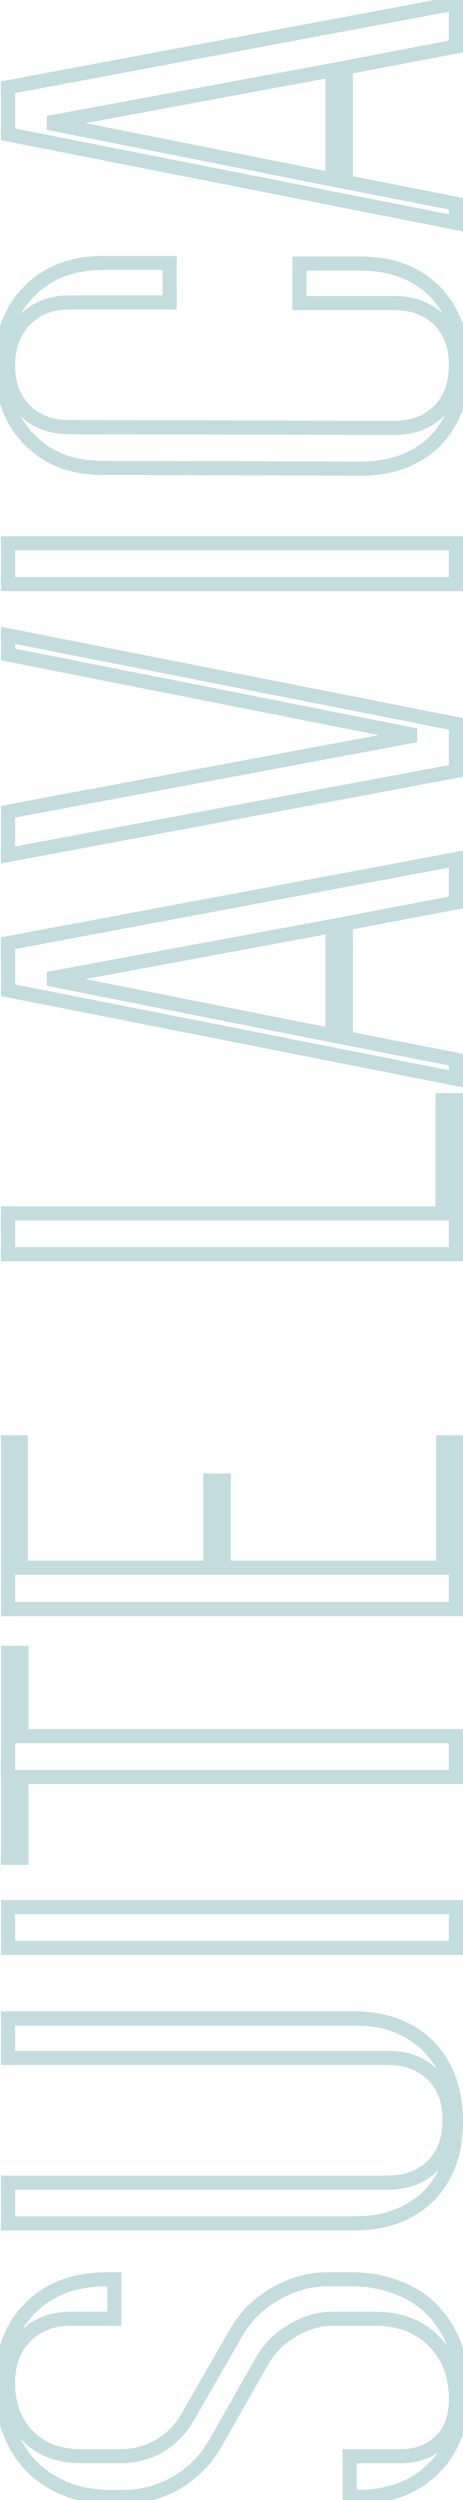 <svg width="131" height="707" viewBox="0 0 131 707" fill="none" xmlns="http://www.w3.org/2000/svg">
<mask id="path-1-outside-1_2782_524" maskUnits="userSpaceOnUse" x="-2" y="-2" width="135" height="711" fill="black">
<rect fill="white" x="-2" y="-2" width="135" height="711"/>
<path d="M0.48 674.266C0.48 665.266 3.18 658.066 8.58 652.666C13.98 647.266 21.18 644.566 30.18 644.566H32.34V655.726H20.1C14.7 655.726 10.38 657.406 7.14 660.766C3.9 664.006 2.28 668.386 2.28 673.906C2.28 680.146 4.2 685.186 8.04 689.026C11.76 692.746 16.74 694.606 22.98 694.606H34.14C37.98 694.606 41.64 693.646 45.12 691.726C48.48 689.686 51.12 686.986 53.04 683.626L66.9 659.506C69.54 654.946 73.2 651.346 77.88 648.706C82.56 645.946 87.54 644.566 92.82 644.566H99.48C104.16 644.566 108.48 645.346 112.44 646.906C116.28 648.346 119.58 650.446 122.34 653.206C124.98 655.966 127.08 659.326 128.64 663.286C130.08 667.246 130.8 671.626 130.8 676.426C130.8 685.426 128.1 692.626 122.7 698.026C117.3 703.426 110.1 706.126 101.1 706.126H98.94V694.606H113.34C118.02 694.606 121.8 693.166 124.68 690.286C127.56 687.406 129 683.506 129 678.586C129 671.746 126.9 666.226 122.7 662.026C118.5 657.826 112.98 655.726 106.14 655.726H94.26C90.3 655.726 86.52 656.806 82.92 658.966C79.2 661.126 76.32 663.946 74.28 667.426L60.78 691.186C58.14 695.746 54.48 699.406 49.8 702.166C45.12 704.806 40.14 706.126 34.86 706.126H31.62C26.94 706.126 22.68 705.406 18.84 703.966C15 702.406 11.76 700.306 9.12 697.666C6.36 694.906 4.26 691.606 2.82 687.766C1.26 683.926 0.48 679.666 0.48 674.986V674.266ZM2.28 581.961V570.801H100.38C109.02 570.801 115.98 573.441 121.26 578.721C126.42 584.001 129 591.141 129 600.141C129 608.781 126.42 615.741 121.26 621.021C115.98 626.181 109.02 628.761 100.38 628.761H2.28L2.28 617.241H109.74C115.02 617.241 119.28 615.621 122.52 612.381C125.64 609.141 127.2 604.821 127.2 599.421C127.2 594.141 125.64 589.941 122.52 586.821C119.28 583.581 115.02 581.961 109.74 581.961H2.28ZM2.28 539.319H129V550.839H2.28V539.319ZM2.28 467.414H6.06V490.994H129V502.514H6.06L6.06 525.374H2.28L2.28 467.414ZM2.28 407.879H5.88V443.339H59.52V418.679H63.3V443.339H125.4V407.879H129V455.039H2.28L2.28 407.879ZM125.22 311.107H129V354.667H2.28V343.147H125.22V311.107ZM129 305.065L2.28 280.045L2.28 266.725L129 242.965V255.205L97.86 261.145V293.545L129 299.665V305.065ZM13.62 276.805L94.08 292.825V261.865L13.62 276.805ZM117.66 207.939L2.28 185.079V179.679L129 204.699V218.019L2.28 241.779V229.539L117.66 207.939ZM2.28 153.655H129V165.175H2.28L2.28 153.655ZM48 74.37V85.529H19.74C14.46 85.529 10.26 87.15 7.14 90.389C3.9 93.629 2.28 97.95 2.28 103.349C2.28 108.629 3.9 112.889 7.14 116.129C10.26 119.249 14.46 120.809 19.74 120.809L111.54 120.989C116.82 120.989 121.08 119.369 124.32 116.129C127.44 112.889 129 108.569 129 103.169C129 97.889 127.44 93.689 124.32 90.57C121.08 87.329 116.82 85.709 111.54 85.709H84.72V74.549H102.18C110.82 74.549 117.78 77.189 123.06 82.469C128.22 87.749 130.8 94.889 130.8 103.889C130.8 112.529 128.22 119.489 123.06 124.769C117.78 129.929 110.82 132.509 102.18 132.509L29.1 132.329C20.46 132.329 13.56 129.689 8.4 124.409C3.12 119.129 0.48 111.989 0.48 102.989C0.48 94.35 3.12 87.45 8.4 82.29C13.56 77.01 20.46 74.37 29.1 74.37H48ZM129 63.014L2.28 37.994V24.674L129 0.914V13.154L97.86 19.094V51.494L129 57.614V63.014ZM13.62 34.754L94.08 50.774V19.814L13.62 34.754Z"/>
</mask>
<path d="M8.58 652.666L7.166 651.252L7.166 651.252L8.58 652.666ZM32.34 644.566H34.34V642.566H32.34V644.566ZM32.34 655.726L32.34 657.726H34.34L34.34 655.726H32.34ZM7.14 660.766L8.554 662.18L8.567 662.167L8.58 662.154L7.14 660.766ZM8.04 689.026L6.626 690.44L6.626 690.44L8.04 689.026ZM45.12 691.726L46.086 693.477L46.123 693.457L46.158 693.435L45.12 691.726ZM53.04 683.626L51.306 682.629L51.303 682.634L53.04 683.626ZM66.9 659.506L65.169 658.504L65.166 658.509L66.9 659.506ZM77.88 648.706L78.863 650.448L78.879 650.438L78.896 650.429L77.88 648.706ZM112.44 646.906L111.707 648.767L111.722 648.773L111.738 648.779L112.44 646.906ZM122.34 653.206L123.785 651.823L123.77 651.807L123.754 651.792L122.34 653.206ZM128.64 663.286L130.52 662.602L130.511 662.577L130.501 662.553L128.64 663.286ZM122.7 698.026L124.114 699.44L124.114 699.44L122.7 698.026ZM98.94 706.126H96.94V708.126H98.94V706.126ZM98.94 694.606V692.606H96.94V694.606H98.94ZM82.92 658.966L83.924 660.695L83.937 660.688L83.949 660.681L82.92 658.966ZM74.28 667.426L72.555 666.414L72.548 666.426L72.541 666.438L74.28 667.426ZM60.78 691.186L62.511 692.188L62.515 692.181L62.519 692.174L60.78 691.186ZM49.8 702.166L50.783 703.908L50.799 703.898L50.816 703.889L49.8 702.166ZM18.84 703.966L18.087 705.819L18.112 705.829L18.138 705.839L18.84 703.966ZM9.12 697.666L10.534 696.252L10.534 696.252L9.12 697.666ZM2.82 687.766L4.693 687.064L4.683 687.038L4.673 687.013L2.82 687.766ZM2.48 674.266C2.48 665.694 5.036 659.039 9.994 654.08L7.166 651.252C1.324 657.093 -1.52 664.837 -1.52 674.266H2.48ZM9.994 654.08C14.953 649.122 21.608 646.566 30.18 646.566V642.566C20.752 642.566 13.007 645.41 7.166 651.252L9.994 654.08ZM30.18 646.566H32.34V642.566H30.18V646.566ZM30.34 644.566V655.726H34.34V644.566H30.34ZM32.34 653.726H20.1L20.1 657.726H32.34L32.34 653.726ZM20.1 653.726C14.25 653.726 9.377 655.565 5.7 659.378L8.58 662.154C11.383 659.247 15.15 657.726 20.1 657.726L20.1 653.726ZM5.726 659.352C2.036 663.042 0.28 667.971 0.28 673.906H4.28C4.28 668.8 5.764 664.97 8.554 662.18L5.726 659.352ZM0.28 673.906C0.28 680.591 2.354 686.168 6.626 690.44L9.454 687.612C6.046 684.203 4.28 679.701 4.28 673.906H0.28ZM6.626 690.44C10.79 694.604 16.316 696.606 22.98 696.606V692.606C17.164 692.606 12.73 690.888 9.454 687.612L6.626 690.44ZM22.98 696.606H34.14V692.606H22.98V696.606ZM34.14 696.606C38.33 696.606 42.321 695.554 46.086 693.477L44.154 689.975C40.959 691.737 37.63 692.606 34.14 692.606V696.606ZM46.158 693.435C49.803 691.222 52.685 688.277 54.776 684.618L51.303 682.634C49.554 685.694 47.157 688.149 44.082 690.016L46.158 693.435ZM54.774 684.622L68.634 660.502L65.166 658.509L51.306 682.629L54.774 684.622ZM68.631 660.508C71.088 656.263 74.487 652.916 78.863 650.448L76.897 646.964C71.913 649.776 67.992 653.628 65.169 658.504L68.631 660.508ZM78.896 650.429C83.278 647.845 87.908 646.566 92.82 646.566V642.566C87.172 642.566 81.843 644.047 76.864 646.983L78.896 650.429ZM92.82 646.566H99.48V642.566H92.82V646.566ZM99.48 646.566C103.934 646.566 108.003 647.307 111.707 648.767L113.173 645.045C108.957 643.384 104.386 642.566 99.48 642.566V646.566ZM111.738 648.779C115.324 650.123 118.378 652.072 120.926 654.62L123.754 651.792C120.782 648.82 117.236 646.568 113.142 645.033L111.738 648.779ZM120.895 654.588C123.336 657.141 125.303 660.273 126.779 664.019L130.501 662.553C128.857 658.379 126.624 654.791 123.785 651.823L120.895 654.588ZM126.76 663.969C128.11 667.682 128.8 671.827 128.8 676.426H132.8C132.8 671.425 132.05 666.81 130.52 662.602L126.76 663.969ZM128.8 676.426C128.8 684.997 126.244 691.653 121.286 696.612L124.114 699.44C129.956 693.599 132.8 685.854 132.8 676.426H128.8ZM121.286 696.612C116.327 701.57 109.671 704.126 101.1 704.126V708.126C110.529 708.126 118.273 705.282 124.114 699.44L121.286 696.612ZM101.1 704.126H98.94V708.126H101.1V704.126ZM100.94 706.126V694.606H96.94V706.126H100.94ZM98.94 696.606H113.34V692.606H98.94V696.606ZM113.34 696.606C118.465 696.606 122.783 695.012 126.094 691.7L123.266 688.872C120.817 691.32 117.575 692.606 113.34 692.606V696.606ZM126.094 691.7C129.425 688.369 131 683.918 131 678.586H127C127 683.093 125.695 686.443 123.266 688.872L126.094 691.7ZM131 678.586C131 671.303 128.747 665.244 124.114 660.612L121.286 663.44C125.053 667.208 127 672.189 127 678.586H131ZM124.114 660.612C119.482 655.979 113.423 653.726 106.14 653.726V657.726C112.537 657.726 117.518 659.673 121.286 663.44L124.114 660.612ZM106.14 653.726H94.26V657.726H106.14V653.726ZM94.26 653.726C89.915 653.726 85.782 654.916 81.891 657.251L83.949 660.681C87.258 658.696 90.684 657.726 94.26 657.726V653.726ZM81.916 657.236C77.918 659.558 74.781 662.617 72.555 666.414L76.005 668.437C77.859 665.275 80.482 662.694 83.924 660.695L81.916 657.236ZM72.541 666.438L59.041 690.198L62.519 692.174L76.019 668.414L72.541 666.438ZM59.049 690.184C56.587 694.437 53.177 697.852 48.784 700.443L50.816 703.889C55.783 700.96 59.693 697.055 62.511 692.188L59.049 690.184ZM48.817 700.424C44.432 702.898 39.789 704.126 34.86 704.126V708.126C40.491 708.126 45.808 706.714 50.783 703.908L48.817 700.424ZM34.86 704.126H31.62V708.126H34.86V704.126ZM31.62 704.126C27.146 704.126 23.128 703.438 19.542 702.093L18.138 705.839C22.232 707.374 26.734 708.126 31.62 708.126V704.126ZM19.593 702.113C15.973 700.642 12.965 698.683 10.534 696.252L7.706 699.08C10.555 701.929 14.027 704.169 18.087 705.819L19.593 702.113ZM10.534 696.252C7.986 693.704 6.038 690.65 4.693 687.064L0.947 688.468C2.482 692.562 4.734 696.108 7.706 699.08L10.534 696.252ZM4.673 687.013C3.222 683.441 2.48 679.441 2.48 674.986H-1.52C-1.52 679.891 -0.702 684.411 0.967 688.519L4.673 687.013ZM2.48 674.986V674.266H-1.52V674.986H2.48ZM2.28 581.961H0.28V583.961H2.28V581.961ZM2.28 570.801L2.28 568.801H0.28L0.28 570.801H2.28ZM121.26 578.721L122.69 577.323L122.682 577.315L122.674 577.307L121.26 578.721ZM121.26 621.021L122.658 622.451L122.674 622.435L122.69 622.419L121.26 621.021ZM2.28 628.761H0.28V630.761H2.28V628.761ZM2.28 617.241V615.241H0.28V617.241H2.28ZM122.52 612.381L123.934 613.795L123.948 613.782L123.961 613.768L122.52 612.381ZM122.52 586.821L121.106 588.235L121.106 588.235L122.52 586.821ZM4.28 581.961V570.801H0.28V581.961H4.28ZM2.28 572.801H100.38V568.801H2.28L2.28 572.801ZM100.38 572.801C108.58 572.801 115 575.29 119.846 580.135L122.674 577.307C116.96 571.592 109.46 568.801 100.38 568.801V572.801ZM119.83 580.119C124.548 584.947 127 591.542 127 600.141H131C131 590.74 128.292 583.056 122.69 577.323L119.83 580.119ZM127 600.141C127 608.354 124.563 614.78 119.83 619.623L122.69 622.419C128.277 616.702 131 609.208 131 600.141H127ZM119.862 619.591C115.019 624.324 108.593 626.761 100.38 626.761V630.761C109.447 630.761 116.941 628.038 122.658 622.451L119.862 619.591ZM100.38 626.761H2.28L2.28 630.761H100.38V626.761ZM4.28 628.761L4.28 617.241H0.28L0.28 628.761H4.28ZM2.28 619.241H109.74V615.241H2.28V619.241ZM109.74 619.241C115.463 619.241 120.261 617.468 123.934 613.795L121.106 610.967C118.299 613.774 114.577 615.241 109.74 615.241V619.241ZM123.961 613.768C127.509 610.083 129.2 605.228 129.2 599.421H125.2C125.2 604.414 123.771 608.199 121.079 610.994L123.961 613.768ZM129.2 599.421C129.2 593.722 127.502 588.974 123.934 585.407L121.106 588.235C123.778 590.908 125.2 594.56 125.2 599.421H129.2ZM123.934 585.407C120.261 581.734 115.463 579.961 109.74 579.961V583.961C114.577 583.961 118.299 585.428 121.106 588.235L123.934 585.407ZM109.74 579.961H2.28V583.961H109.74V579.961ZM2.28 539.319V537.319H0.28V539.319H2.28ZM129 539.319H131V537.319H129V539.319ZM129 550.839V552.839H131V550.839H129ZM2.28 550.839H0.28V552.839H2.28V550.839ZM2.28 541.319H129V537.319H2.28V541.319ZM127 539.319V550.839H131V539.319H127ZM129 548.839H2.28V552.839H129V548.839ZM4.28 550.839V539.319H0.28V550.839H4.28ZM2.28 467.414V465.414H0.28V467.414H2.28ZM6.06 467.414H8.06V465.414H6.06V467.414ZM6.06 490.994H4.06V492.994H6.06V490.994ZM129 490.994H131V488.994H129V490.994ZM129 502.514V504.514H131V502.514H129ZM6.06 502.514V500.514H4.06V502.514H6.06ZM6.06 525.374V527.374H8.06V525.374H6.06ZM2.28 525.374H0.28V527.374H2.28V525.374ZM2.28 469.414H6.06V465.414H2.28V469.414ZM4.06 467.414V490.994H8.06V467.414H4.06ZM6.06 492.994H129V488.994H6.06V492.994ZM127 490.994V502.514H131V490.994H127ZM129 500.514H6.06V504.514H129V500.514ZM4.06 502.514L4.06 525.374H8.06L8.06 502.514H4.06ZM6.06 523.374H2.28V527.374H6.06V523.374ZM4.28 525.374L4.28 467.414H0.28L0.28 525.374H4.28ZM2.28 407.879V405.879H0.28V407.879H2.28ZM5.88 407.879H7.88V405.879H5.88V407.879ZM5.88 443.339H3.88V445.339H5.88V443.339ZM59.52 443.339V445.339H61.52V443.339H59.52ZM59.52 418.679V416.679H57.52V418.679H59.52ZM63.3 418.679H65.3V416.679H63.3V418.679ZM63.3 443.339H61.3V445.339H63.3V443.339ZM125.4 443.339V445.339H127.4V443.339H125.4ZM125.4 407.879V405.879H123.4V407.879H125.4ZM129 407.879H131V405.879H129V407.879ZM129 455.039V457.039H131V455.039H129ZM2.28 455.039H0.28V457.039H2.28V455.039ZM2.28 409.879H5.88V405.879H2.28V409.879ZM3.88 407.879V443.339H7.88V407.879H3.88ZM5.88 445.339H59.52V441.339H5.88V445.339ZM61.52 443.339V418.679H57.52V443.339H61.52ZM59.52 420.679H63.3V416.679H59.52V420.679ZM61.3 418.679V443.339H65.3V418.679H61.3ZM63.3 445.339H125.4V441.339H63.3V445.339ZM127.4 443.339V407.879H123.4V443.339H127.4ZM125.4 409.879H129V405.879H125.4V409.879ZM127 407.879V455.039H131V407.879H127ZM129 453.039H2.28V457.039H129V453.039ZM4.28 455.039L4.28 407.879H0.28L0.28 455.039H4.28ZM125.22 311.107V309.107H123.22V311.107H125.22ZM129 311.107H131V309.107H129V311.107ZM129 354.667V356.667H131V354.667H129ZM2.28 354.667H0.28V356.667H2.28V354.667ZM2.28 343.147V341.147H0.28V343.147H2.28ZM125.22 343.147V345.147H127.22V343.147H125.22ZM125.22 313.107H129V309.107H125.22V313.107ZM127 311.107V354.667H131V311.107H127ZM129 352.667H2.28V356.667H129V352.667ZM4.28 354.667V343.147H0.28V354.667H4.28ZM2.28 345.147H125.22V341.147H2.28V345.147ZM127.22 343.147V311.107H123.22V343.147H127.22ZM129 305.065L128.613 307.027L131 307.498V305.065H129ZM2.28 280.045H0.28V281.688L1.893 282.007L2.28 280.045ZM2.28 266.725L1.911 264.759L0.28 265.065V266.725H2.28ZM129 242.965H131V240.555L128.631 240.999L129 242.965ZM129 255.205L129.375 257.169L131 256.859V255.205H129ZM97.86 261.145L97.485 259.18L95.86 259.49V261.145H97.86ZM97.86 293.545H95.86V295.19L97.474 295.507L97.86 293.545ZM129 299.665H131V298.02L129.386 297.702L129 299.665ZM13.62 276.805L13.255 274.838L13.229 278.766L13.62 276.805ZM94.08 292.825L93.689 294.786L96.08 295.262V292.825H94.08ZM94.08 261.865H96.08V259.459L93.715 259.898L94.08 261.865ZM129.387 303.103L2.667 278.083L1.893 282.007L128.613 307.027L129.387 303.103ZM4.28 280.045L4.28 266.725H0.28L0.28 280.045H4.28ZM2.649 268.691L129.369 244.931L128.631 240.999L1.911 264.759L2.649 268.691ZM127 242.965V255.205H131V242.965H127ZM128.625 253.24L97.485 259.18L98.235 263.109L129.375 257.169L128.625 253.24ZM95.86 261.145V293.545H99.86V261.145H95.86ZM97.474 295.507L128.614 301.627L129.386 297.702L98.246 291.582L97.474 295.507ZM127 299.665V305.065H131V299.665H127ZM13.229 278.766L93.689 294.786L94.471 290.863L14.011 274.843L13.229 278.766ZM96.08 292.825V261.865H92.08V292.825H96.08ZM93.715 259.898L13.255 274.838L13.985 278.771L94.445 263.831L93.715 259.898ZM117.66 207.939L118.028 209.905L118.049 205.977L117.66 207.939ZM2.28 185.079H0.28V186.722L1.891 187.041L2.28 185.079ZM2.28 179.679L2.667 177.717L0.28 177.246V179.679H2.28ZM129 204.699H131V203.056L129.387 202.737L129 204.699ZM129 218.019L129.369 219.985L131 219.679V218.019H129ZM2.28 241.779H0.28V244.189L2.649 243.745L2.28 241.779ZM2.28 229.539L1.912 227.573L0.28 227.879V229.539H2.28ZM118.049 205.977L2.669 183.117L1.891 187.041L117.271 209.901L118.049 205.977ZM4.28 185.079V179.679H0.28V185.079H4.28ZM1.893 181.641L128.613 206.661L129.387 202.737L2.667 177.717L1.893 181.641ZM127 204.699V218.019H131V204.699H127ZM128.631 216.054L1.911 239.814L2.649 243.745L129.369 219.985L128.631 216.054ZM4.28 241.779V229.539H0.28V241.779H4.28ZM2.648 231.505L118.028 209.905L117.292 205.973L1.912 227.573L2.648 231.505ZM2.28 153.655V151.655H0.28V153.655H2.28ZM129 153.655H131V151.655H129V153.655ZM129 165.175V167.175H131V165.175H129ZM2.28 165.175H0.28V167.175H2.28V165.175ZM2.28 155.655H129V151.655H2.28V155.655ZM127 153.655V165.175H131V153.655H127ZM129 163.175H2.28V167.175H129V163.175ZM4.28 165.175L4.28 153.655H0.28L0.28 165.175H4.28ZM48 74.37H50V72.37H48V74.37ZM48 85.529V87.529H50V85.529H48ZM7.14 90.389L8.554 91.804L8.568 91.79L8.581 91.777L7.14 90.389ZM7.14 116.129L5.726 117.544L5.726 117.544L7.14 116.129ZM19.74 120.809L19.744 118.809H19.74V120.809ZM111.54 120.989L111.536 122.989H111.54V120.989ZM124.32 116.129L125.734 117.544L125.748 117.53L125.761 117.517L124.32 116.129ZM124.32 90.57L122.906 91.984L122.906 91.984L124.32 90.57ZM84.72 85.709H82.72V87.709H84.72V85.709ZM84.72 74.549V72.549H82.72V74.549H84.72ZM123.06 82.469L124.49 81.072L124.482 81.063L124.474 81.055L123.06 82.469ZM123.06 124.769L124.458 126.2L124.474 126.184L124.49 126.167L123.06 124.769ZM102.18 132.509L102.175 134.509H102.18L102.18 132.509ZM29.1 132.329L29.105 130.329H29.1V132.329ZM8.4 124.409L9.83 123.012L9.822 123.003L9.814 122.995L8.4 124.409ZM8.4 82.29L9.798 83.72L9.814 83.704L9.83 83.687L8.4 82.29ZM46 74.37L46 85.529H50V74.37H46ZM48 83.529H19.74V87.529H48V83.529ZM19.74 83.529C14.019 83.529 9.262 85.302 5.699 89.002L8.581 91.777C11.258 88.996 14.901 87.529 19.74 87.529V83.529ZM5.726 88.975C2.044 92.657 0.28 97.521 0.28 103.349H4.28C4.28 98.378 5.756 94.602 8.554 91.804L5.726 88.975ZM0.28 103.349C0.28 109.072 2.053 113.871 5.726 117.544L8.554 114.715C5.747 111.908 4.28 108.187 4.28 103.349H0.28ZM5.726 117.544C9.293 121.111 14.041 122.809 19.74 122.809V118.809C14.879 118.809 11.227 117.388 8.554 114.715L5.726 117.544ZM19.736 122.809L111.536 122.989L111.544 118.989L19.744 118.809L19.736 122.809ZM111.54 122.989C117.263 122.989 122.061 121.216 125.734 117.544L122.906 114.715C120.099 117.522 116.377 118.989 111.54 118.989V122.989ZM125.761 117.517C129.309 113.831 131 108.976 131 103.169H127C127 108.162 125.571 111.947 122.879 114.742L125.761 117.517ZM131 103.169C131 97.471 129.302 92.723 125.734 89.155L122.906 91.984C125.578 94.656 127 98.308 127 103.169H131ZM125.734 89.155C122.061 85.483 117.263 83.709 111.54 83.709V87.709C116.377 87.709 120.099 89.176 122.906 91.984L125.734 89.155ZM111.54 83.709H84.72V87.709H111.54V83.709ZM86.72 85.709V74.549H82.72V85.709H86.72ZM84.72 76.549H102.18V72.549H84.72V76.549ZM102.18 76.549C110.38 76.549 116.8 79.038 121.646 83.884L124.474 81.055C118.76 75.341 111.26 72.549 102.18 72.549V76.549ZM121.63 83.867C126.348 88.695 128.8 95.29 128.8 103.889H132.8C132.8 94.488 130.092 86.804 124.49 81.072L121.63 83.867ZM128.8 103.889C128.8 112.103 126.363 118.528 121.63 123.372L124.49 126.167C130.077 120.45 132.8 112.956 132.8 103.889H128.8ZM121.662 123.339C116.819 128.072 110.393 130.509 102.18 130.509L102.18 134.509C111.247 134.509 118.741 131.787 124.458 126.2L121.662 123.339ZM102.185 130.509L29.105 130.329L29.095 134.329L102.175 134.509L102.185 130.509ZM29.1 130.329C20.899 130.329 14.55 127.841 9.83 123.012L6.97 125.807C12.57 131.538 20.021 134.329 29.1 134.329V130.329ZM9.814 122.995C4.984 118.165 2.48 111.575 2.48 102.989H-1.52C-1.52 112.403 1.256 120.094 6.986 125.824L9.814 122.995ZM2.48 102.989C2.48 94.789 4.969 88.439 9.798 83.72L7.002 80.859C1.271 86.46 -1.52 93.91 -1.52 102.989H2.48ZM9.83 83.687C14.55 78.858 20.899 76.37 29.1 76.37L29.1 72.37C20.021 72.37 12.57 75.161 6.97 80.892L9.83 83.687ZM29.1 76.37H48V72.37H29.1L29.1 76.37ZM129 63.014L128.613 64.976L131 65.448V63.014H129ZM2.28 37.994H0.28V39.638L1.893 39.956L2.28 37.994ZM2.28 24.674L1.911 22.708L0.28 23.014V24.674H2.28ZM129 0.914H131V-1.496L128.631 -1.052L129 0.914ZM129 13.154L129.375 15.119L131 14.809V13.154H129ZM97.86 19.094L97.485 17.129L95.86 17.439V19.094H97.86ZM97.86 51.494H95.86V53.139L97.474 53.456L97.86 51.494ZM129 57.614H131V55.969L129.386 55.651L129 57.614ZM13.62 34.754L13.255 32.788L13.229 36.715L13.62 34.754ZM94.08 50.774L93.689 52.736L96.08 53.212V50.774H94.08ZM94.08 19.814H96.08V17.408L93.715 17.848L94.08 19.814ZM129.387 61.052L2.667 36.032L1.893 39.956L128.613 64.976L129.387 61.052ZM4.28 37.994V24.674H0.28V37.994H4.28ZM2.649 26.64L129.369 2.88L128.631 -1.052L1.911 22.708L2.649 26.64ZM127 0.914V13.154H131V0.914H127ZM128.625 11.189L97.485 17.129L98.235 21.059L129.375 15.119L128.625 11.189ZM95.86 19.094V51.494H99.86V19.094H95.86ZM97.474 53.456L128.614 59.576L129.386 55.651L98.246 49.532L97.474 53.456ZM127 57.614V63.014H131V57.614H127ZM13.229 36.715L93.689 52.736L94.471 48.812L14.011 32.792L13.229 36.715ZM96.08 50.774V19.814H92.08V50.774H96.08ZM93.715 17.848L13.255 32.788L13.985 36.72L94.445 21.78L93.715 17.848Z" fill="#107980" fill-opacity="0.25" mask="url(#path-1-outside-1_2782_524)"/>
</svg>
